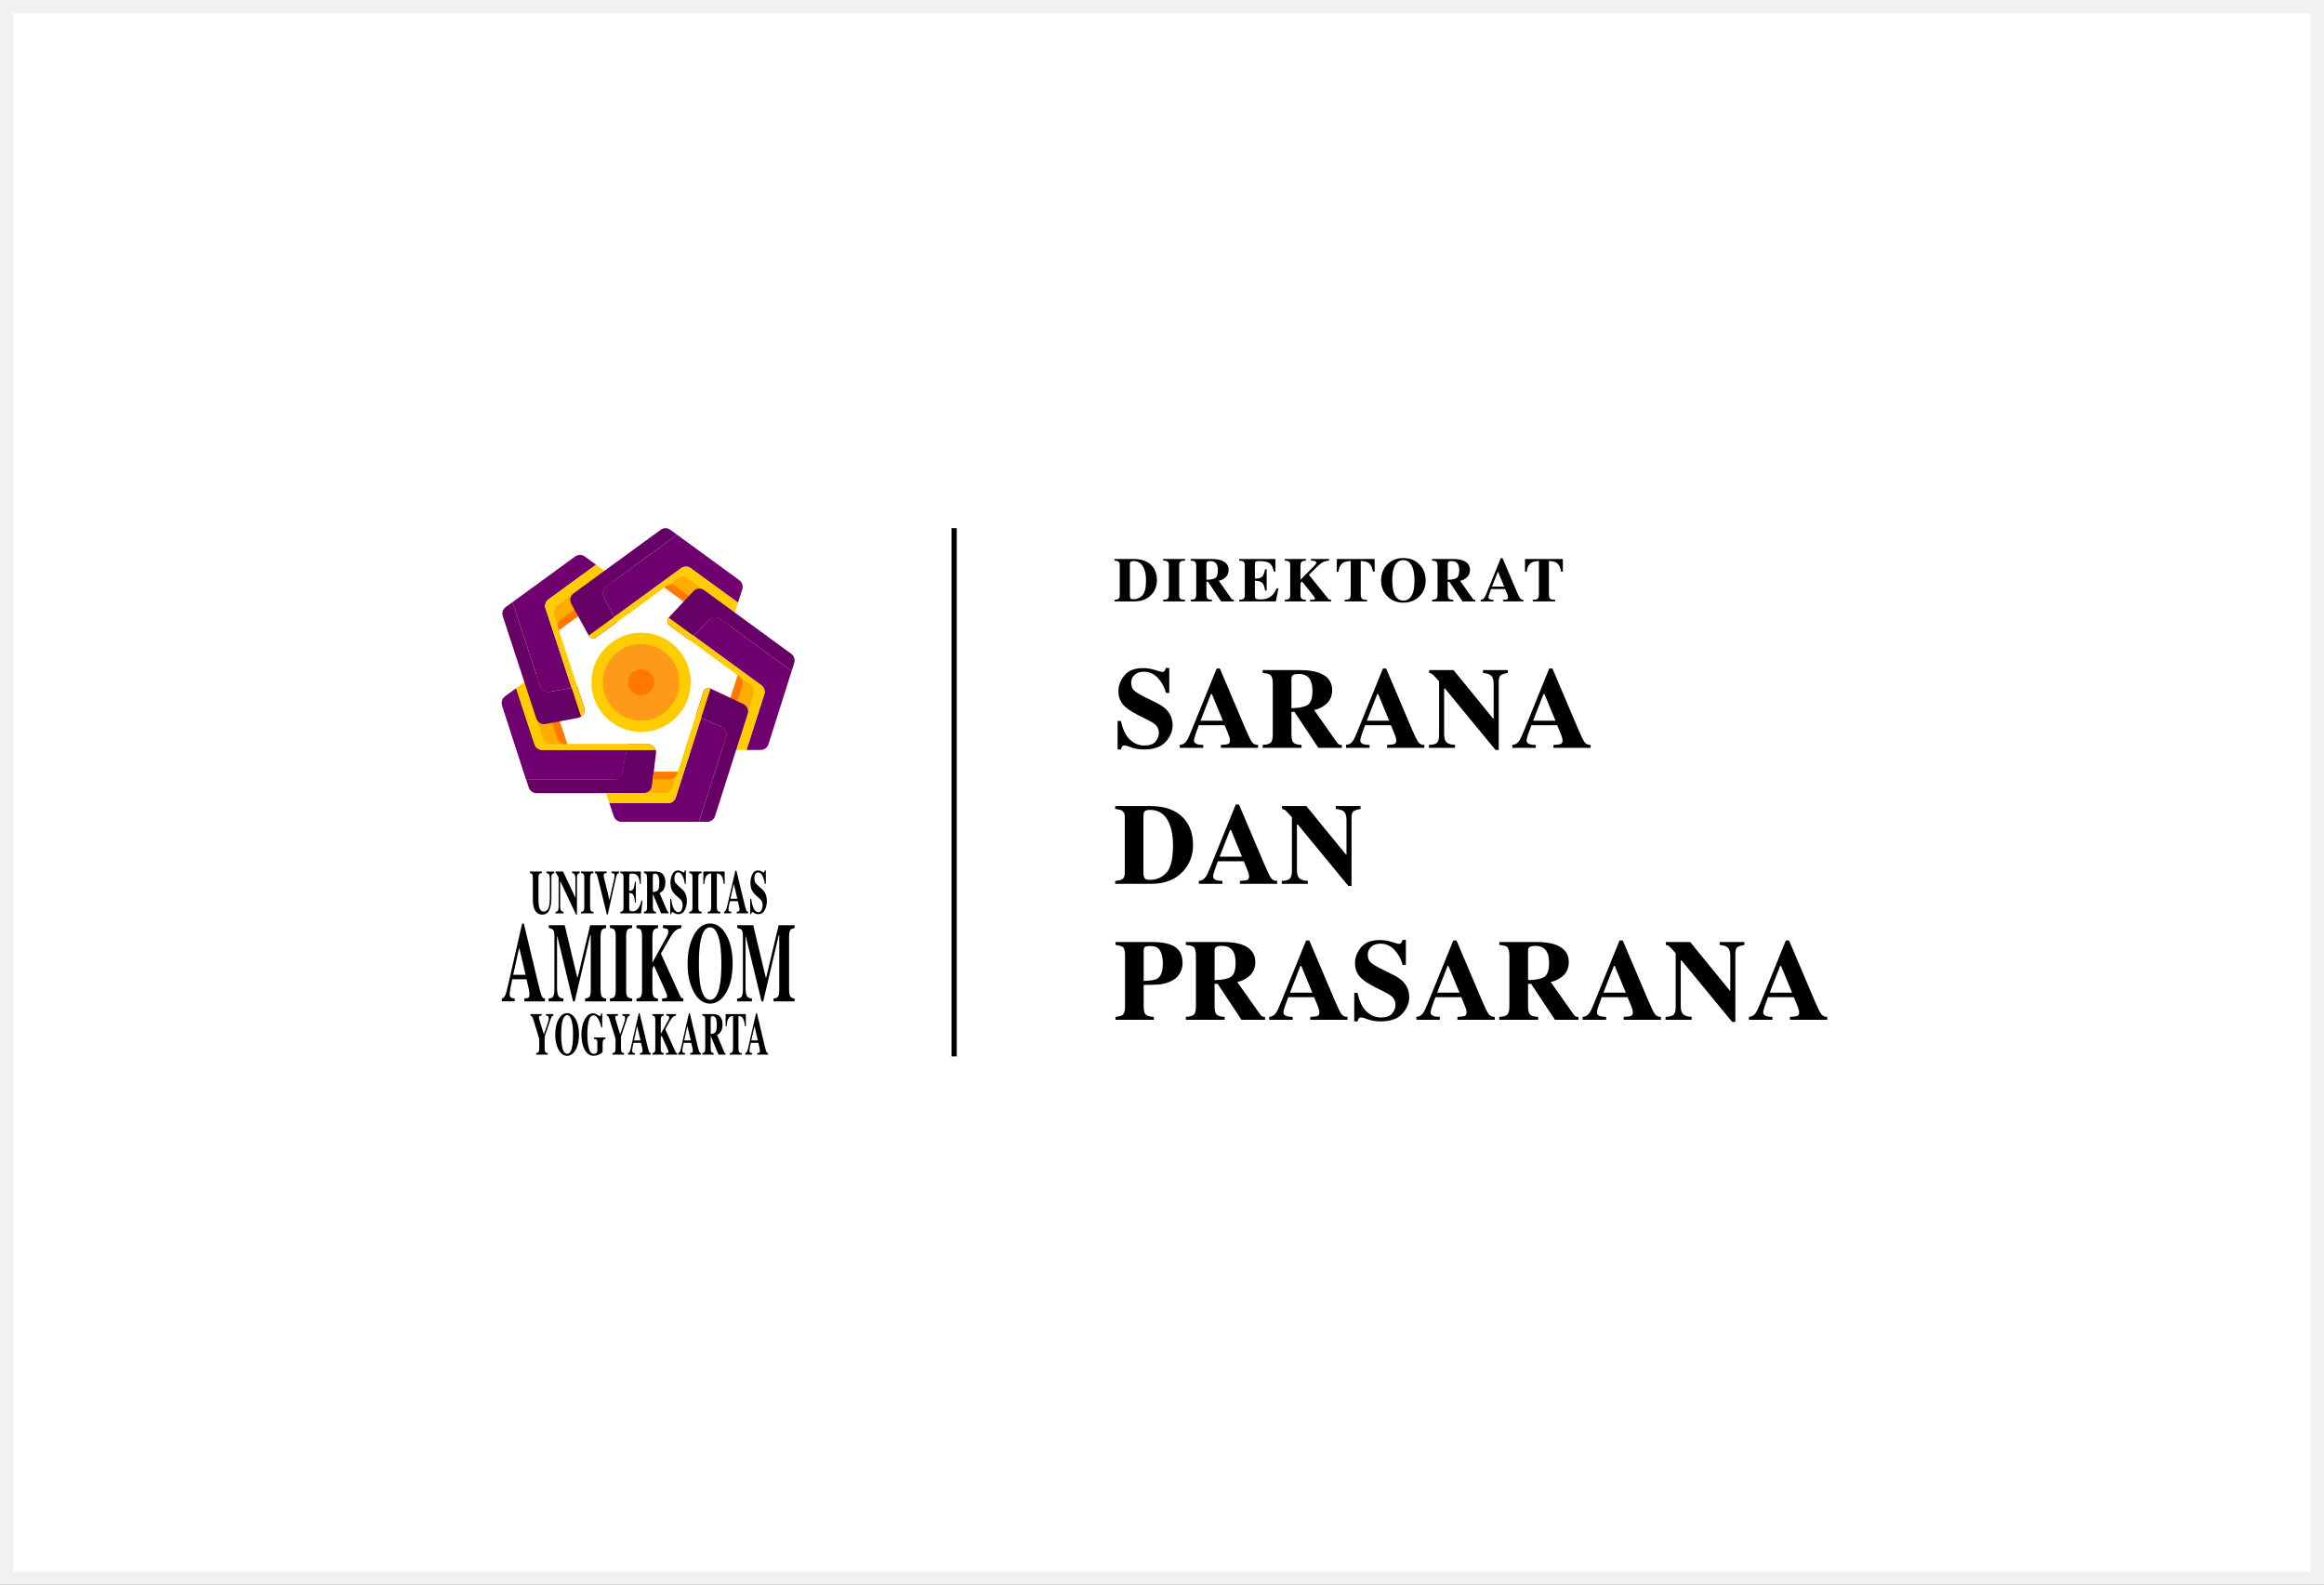 <svg width="176" height="120" viewBox="0 0 176 120" fill="none" xmlns="http://www.w3.org/2000/svg">
<rect x="0" y="0" width="176" height="120" fill="#808080" stroke="none"/>
<rect x="0.5" y="0.5" width="175" height="119" fill="white" stroke="#F1F1F1"/>
<g clip-path="url(#clip0_103_12)">
<path d="M49.682 57.039L49.381 59.524C49.363 59.673 49.291 59.809 49.179 59.909C49.068 60.008 48.923 60.063 48.773 60.063H40.624C40.495 60.063 40.368 60.022 40.264 59.946C40.159 59.869 40.081 59.762 40.042 59.639L39.842 59.022H46.503C46.644 59.022 46.78 58.974 46.889 58.885C46.998 58.797 47.074 58.673 47.102 58.535L47.467 56.793L47.559 56.353H49.075C49.161 56.353 49.247 56.371 49.326 56.407C49.405 56.442 49.475 56.494 49.533 56.559C49.59 56.624 49.633 56.7 49.659 56.783C49.685 56.866 49.693 56.953 49.682 57.039V57.039Z" fill="#660066"/>
<path d="M47.468 56.793L47.103 58.536C47.074 58.673 46.999 58.797 46.889 58.885C46.78 58.974 46.644 59.022 46.504 59.022H39.842L38.03 53.426C37.99 53.304 37.99 53.172 38.03 53.049C38.07 52.926 38.147 52.819 38.252 52.743L39.085 52.136L40.477 56.372C40.517 56.495 40.595 56.601 40.7 56.677C40.804 56.752 40.93 56.793 41.059 56.793L47.468 56.793Z" fill="#700070"/>
<path d="M49.664 56.793H41.06C40.931 56.793 40.805 56.752 40.701 56.677C40.596 56.601 40.518 56.495 40.478 56.372L39.086 52.135L39.72 51.673L41.12 55.932C41.16 56.054 41.238 56.161 41.342 56.237C41.447 56.312 41.572 56.353 41.701 56.353H49.076C49.209 56.353 49.337 56.396 49.443 56.475C49.549 56.554 49.627 56.666 49.664 56.793Z" fill="#FFCC00"/>
<path d="M42.948 56.353H41.699C41.57 56.353 41.445 56.312 41.34 56.237C41.236 56.161 41.158 56.055 41.118 55.932L39.719 51.673L40.404 51.173C40.482 51.116 40.572 51.079 40.667 51.063C40.763 51.048 40.861 51.055 40.953 51.085C41.044 51.114 41.128 51.165 41.197 51.234C41.265 51.302 41.316 51.385 41.346 51.477L42.948 56.353Z" fill="#FFAC00"/>
<path d="M42.949 56.353H42.788C42.66 56.353 42.534 56.312 42.429 56.237C42.325 56.161 42.247 56.054 42.207 55.932L40.611 51.075C40.762 51.036 40.922 51.056 41.059 51.13C41.196 51.205 41.299 51.329 41.348 51.477L42.949 56.353Z" fill="#FF7900"/>
<path d="M39.085 52.137L39.084 52.135" stroke="black" stroke-miterlimit="10"/>
<path d="M47.468 56.793L47.103 58.536C47.074 58.673 46.999 58.797 46.889 58.885C46.78 58.974 46.644 59.022 46.504 59.022H39.842L38.03 53.426C37.99 53.304 37.99 53.172 38.03 53.049C38.07 52.926 38.147 52.819 38.252 52.743L39.085 52.136L40.477 56.372C40.517 56.495 40.595 56.601 40.7 56.677C40.804 56.752 40.93 56.793 41.059 56.793L47.468 56.793Z" fill="#700070"/>
<path d="M49.664 56.793H41.06C40.931 56.793 40.805 56.752 40.701 56.677C40.596 56.601 40.518 56.495 40.478 56.372L39.086 52.135L39.72 51.673L41.12 55.932C41.16 56.054 41.238 56.161 41.342 56.237C41.447 56.312 41.572 56.353 41.701 56.353H49.076C49.209 56.353 49.337 56.396 49.443 56.475C49.549 56.554 49.627 56.666 49.664 56.793Z" fill="#FFCC00"/>
<path d="M42.948 56.353H41.699C41.57 56.353 41.445 56.312 41.34 56.237C41.236 56.161 41.158 56.055 41.118 55.932L39.719 51.673L40.404 51.173C40.482 51.116 40.572 51.079 40.667 51.063C40.763 51.048 40.861 51.055 40.953 51.085C41.044 51.114 41.128 51.165 41.197 51.234C41.265 51.302 41.316 51.385 41.346 51.477L42.948 56.353Z" fill="#FFAC00"/>
<path d="M42.949 56.353H42.788C42.66 56.353 42.534 56.312 42.429 56.237C42.325 56.161 42.247 56.054 42.207 55.932L40.611 51.075C40.762 51.036 40.922 51.056 41.059 51.13C41.196 51.205 41.299 51.329 41.348 51.477L42.949 56.353Z" fill="#FF7900"/>
<path d="M39.085 52.137L39.084 52.135" stroke="black" stroke-miterlimit="10"/>
<path d="M44.005 54.269C43.936 54.316 43.858 54.348 43.776 54.363L41.317 54.83C41.171 54.858 41.019 54.832 40.891 54.756C40.763 54.681 40.667 54.561 40.62 54.42L38.074 46.664C38.033 46.541 38.033 46.408 38.072 46.285C38.112 46.162 38.19 46.055 38.294 45.978L38.811 45.601L40.909 51.985C40.955 52.125 41.05 52.244 41.176 52.32C41.303 52.395 41.452 52.423 41.597 52.397L43.291 52.096L43.731 52.017L44.243 53.57C44.284 53.697 44.284 53.833 44.241 53.959C44.198 54.085 44.115 54.194 44.005 54.269Z" fill="#660066"/>
<path d="M41.315 46.077L43.292 52.096L41.598 52.397C41.453 52.422 41.304 52.395 41.177 52.319C41.051 52.244 40.956 52.125 40.91 51.985L38.812 45.601L43.559 42.141C43.664 42.065 43.79 42.024 43.919 42.024C44.049 42.024 44.175 42.065 44.279 42.141L45.141 42.765L41.536 45.392C41.432 45.468 41.354 45.575 41.314 45.698C41.274 45.822 41.275 45.954 41.315 46.077Z" fill="#700070"/>
<path d="M44.245 53.57C44.286 53.697 44.286 53.834 44.243 53.96C44.2 54.086 44.117 54.194 44.007 54.269L43.293 52.096L41.316 46.077C41.275 45.954 41.275 45.822 41.315 45.699C41.355 45.575 41.432 45.468 41.537 45.392L45.141 42.764L45.776 43.225L42.155 45.864C42.051 45.941 41.973 46.048 41.933 46.171C41.894 46.294 41.894 46.427 41.934 46.55L42.133 47.158L42.322 47.732L43.733 52.018L44.245 53.57Z" fill="#FFCC00"/>
<path d="M46.464 44.711L42.321 47.731L42.272 47.582L41.933 46.55C41.892 46.427 41.892 46.294 41.932 46.171C41.972 46.048 42.049 45.94 42.154 45.864L45.774 43.225L46.46 43.722C46.538 43.779 46.602 43.853 46.645 43.939C46.689 44.025 46.712 44.12 46.713 44.216C46.713 44.312 46.691 44.407 46.647 44.493C46.604 44.579 46.541 44.654 46.464 44.711V44.711Z" fill="#FFAC00"/>
<path d="M46.465 44.711L42.322 47.731L42.273 47.582C42.232 47.459 42.232 47.326 42.272 47.203C42.311 47.08 42.389 46.972 42.494 46.896L46.618 43.889C46.702 44.02 46.732 44.178 46.704 44.33C46.675 44.483 46.59 44.619 46.465 44.711Z" fill="#FF7900"/>
<path d="M56.214 44.621L55.889 45.639L52.31 43.028C52.206 42.951 52.079 42.91 51.95 42.91C51.82 42.91 51.694 42.951 51.589 43.028L51.317 43.226L50.439 43.865L46.508 46.728L45.711 45.193C45.644 45.063 45.625 44.913 45.659 44.771C45.692 44.628 45.776 44.503 45.894 44.416L51.274 40.494L55.992 43.94C56.095 44.016 56.173 44.122 56.213 44.245C56.252 44.367 56.253 44.498 56.214 44.621Z" fill="#700070"/>
<path d="M46.509 46.728L46.714 47.123L45.157 48.258C45.112 48.29 45.06 48.313 45.006 48.324C44.952 48.335 44.896 48.335 44.842 48.323C44.788 48.311 44.737 48.287 44.693 48.254C44.649 48.221 44.612 48.178 44.585 48.13L43.265 45.723C43.193 45.592 43.172 45.44 43.204 45.295C43.236 45.15 43.321 45.021 43.441 44.934L50.038 40.118C50.143 40.041 50.269 40 50.399 40C50.529 40 50.655 40.041 50.76 40.118L51.275 40.494L45.895 44.417C45.777 44.503 45.693 44.629 45.66 44.771C45.626 44.914 45.645 45.064 45.712 45.194L46.509 46.728Z" fill="#660066"/>
<path d="M55.888 45.639L55.655 46.395L52.047 43.76C51.943 43.684 51.816 43.643 51.686 43.643C51.557 43.643 51.43 43.684 51.325 43.76L50.809 44.136L50.322 44.491L46.713 47.123L45.155 48.258C45.111 48.29 45.059 48.313 45.005 48.324C44.951 48.335 44.895 48.335 44.841 48.323C44.787 48.311 44.736 48.287 44.692 48.254C44.647 48.221 44.611 48.178 44.584 48.13L46.508 46.728L51.588 43.027C51.693 42.951 51.819 42.91 51.949 42.91C52.078 42.91 52.205 42.951 52.309 43.027L55.888 45.639Z" fill="#FFCC00"/>
<path d="M55.657 46.396L55.4 47.2C55.371 47.293 55.32 47.377 55.252 47.446C55.183 47.514 55.099 47.566 55.007 47.596C54.915 47.626 54.817 47.634 54.721 47.619C54.625 47.604 54.534 47.566 54.456 47.509L50.324 44.491L50.45 44.399L51.327 43.76C51.432 43.684 51.558 43.642 51.688 43.642C51.818 43.642 51.944 43.684 52.049 43.76L55.657 46.396Z" fill="#FFAC00"/>
<path d="M55.288 47.405C55.188 47.525 55.047 47.602 54.892 47.621C54.738 47.64 54.581 47.6 54.456 47.508L50.324 44.491L50.45 44.399C50.555 44.323 50.681 44.281 50.811 44.281C50.941 44.281 51.067 44.323 51.172 44.399L55.288 47.405Z" fill="#FF7900"/>
<path d="M53.325 44.693C53.204 44.605 53.055 44.564 52.906 44.578C52.757 44.592 52.619 44.66 52.517 44.769L50.641 46.772C50.603 46.813 50.574 46.861 50.556 46.914C50.538 46.967 50.532 47.023 50.537 47.078C50.542 47.133 50.559 47.187 50.587 47.236C50.614 47.284 50.652 47.326 50.697 47.359L52.215 48.469C52.215 48.469 52.216 48.469 52.216 48.469C52.217 48.469 52.218 48.469 52.218 48.469L52.527 48.151L53.725 46.919C53.828 46.813 53.965 46.747 54.112 46.735C54.26 46.722 54.406 46.763 54.526 46.85L59.951 50.813C59.951 50.813 59.951 50.813 59.952 50.813C59.952 50.813 59.953 50.813 59.953 50.813C59.953 50.813 59.954 50.813 59.954 50.812C59.954 50.812 59.954 50.812 59.954 50.812L60.15 50.195C60.188 50.073 60.188 49.942 60.148 49.82C60.108 49.698 60.031 49.592 59.927 49.516L53.325 44.693Z" fill="#660066"/>
<path d="M59.953 50.814L58.196 56.365C58.156 56.489 58.079 56.597 57.974 56.674C57.869 56.751 57.742 56.792 57.612 56.792H56.534L57.88 52.579C57.919 52.456 57.919 52.325 57.879 52.203C57.839 52.08 57.762 51.974 57.658 51.898L52.527 48.149L53.725 46.917C53.828 46.811 53.966 46.746 54.113 46.734C54.26 46.722 54.406 46.763 54.525 46.85L59.953 50.814Z" fill="#700070"/>
<path d="M57.88 52.579L56.534 56.792H55.751L57.103 52.557C57.143 52.434 57.142 52.303 57.102 52.181C57.062 52.058 56.985 51.952 56.881 51.876L56.358 51.493L55.87 51.136L50.697 47.358C50.652 47.325 50.614 47.283 50.587 47.235C50.559 47.187 50.542 47.133 50.537 47.078C50.532 47.022 50.538 46.966 50.556 46.913C50.574 46.861 50.603 46.812 50.641 46.772L57.658 51.898C57.761 51.974 57.839 52.08 57.879 52.203C57.919 52.325 57.919 52.456 57.88 52.579Z" fill="#FFCC00"/>
<path d="M57.104 52.557L55.751 56.793H54.902C54.806 56.793 54.711 56.77 54.625 56.727C54.539 56.684 54.464 56.621 54.407 56.543C54.35 56.465 54.313 56.375 54.297 56.281C54.282 56.185 54.289 56.088 54.318 55.996L55.87 51.136L56.002 51.232L56.007 51.236L56.882 51.874C56.986 51.95 57.063 52.057 57.103 52.18C57.143 52.302 57.143 52.434 57.104 52.557Z" fill="#FFAC00"/>
<path d="M56.224 51.915L54.679 56.751C54.534 56.695 54.416 56.586 54.349 56.445C54.282 56.305 54.271 56.145 54.318 55.996L55.87 51.136L56.002 51.232L56.007 51.236C56.109 51.312 56.185 51.418 56.224 51.54C56.264 51.662 56.263 51.793 56.224 51.915Z" fill="#FF7900"/>
<path d="M54.981 55.806L52.927 62.237H47.063C46.935 62.237 46.81 62.197 46.706 62.122C46.602 62.047 46.524 61.941 46.483 61.82L46.141 60.802L50.589 60.821C50.719 60.822 50.846 60.781 50.952 60.704C51.057 60.627 51.135 60.519 51.175 60.395L53.104 54.355L54.652 55.063C54.788 55.126 54.897 55.236 54.958 55.372C55.018 55.509 55.026 55.664 54.981 55.806Z" fill="#700070"/>
<path d="M53.813 52.141C53.763 52.117 53.709 52.104 53.653 52.103C53.598 52.102 53.543 52.113 53.492 52.135C53.442 52.157 53.396 52.19 53.359 52.231C53.322 52.272 53.294 52.32 53.277 52.373L52.703 54.171L53.106 54.356L54.654 55.064C54.79 55.126 54.899 55.236 54.959 55.373C55.02 55.51 55.028 55.664 54.983 55.807L52.928 62.237H53.565C53.695 62.237 53.822 62.196 53.926 62.119C54.031 62.042 54.109 61.934 54.148 61.811L56.624 54.061C56.669 53.92 56.661 53.768 56.602 53.632C56.543 53.496 56.437 53.386 56.303 53.322L53.813 52.141Z" fill="#660066"/>
<path d="M53.812 52.141L51.175 60.395C51.135 60.52 51.057 60.628 50.952 60.704C50.846 60.781 50.719 60.822 50.589 60.821L46.141 60.802L45.889 60.052L49.318 60.056H50.374C50.504 60.056 50.631 60.015 50.736 59.938C50.841 59.861 50.918 59.754 50.958 59.63L51.335 58.45L53.276 52.373C53.293 52.32 53.321 52.272 53.358 52.231C53.395 52.19 53.44 52.157 53.491 52.135C53.542 52.113 53.597 52.102 53.652 52.103C53.707 52.104 53.762 52.117 53.812 52.141H53.812Z" fill="#FFCC00"/>
<path d="M49.513 58.449L49.383 59.524C49.367 59.657 49.307 59.781 49.214 59.877C49.121 59.972 48.999 60.035 48.867 60.056H50.375C50.505 60.056 50.632 60.014 50.736 59.938C50.841 59.861 50.919 59.753 50.959 59.63L51.336 58.45L49.513 58.449Z" fill="#FFAC00"/>
<path d="M51.335 58.45L51.289 58.591C51.25 58.715 51.172 58.823 51.067 58.899C50.962 58.976 50.836 59.017 50.706 59.017H49.443L49.512 58.449L51.335 58.45Z" fill="#FF7900"/>
<path d="M48.55 55.432C50.627 55.432 52.31 53.749 52.31 51.673C52.31 49.597 50.627 47.914 48.55 47.914C46.474 47.914 44.791 49.597 44.791 51.673C44.791 53.749 46.474 55.432 48.55 55.432Z" fill="#FFCC00"/>
<path d="M48.551 54.568C50.15 54.568 51.446 53.272 51.446 51.673C51.446 50.074 50.15 48.778 48.551 48.778C46.952 48.778 45.656 50.074 45.656 51.673C45.656 53.272 46.952 54.568 48.551 54.568Z" fill="#FF9919"/>
<path d="M48.551 52.662C49.097 52.662 49.54 52.219 49.54 51.673C49.54 51.127 49.097 50.684 48.551 50.684C48.005 50.684 47.562 51.127 47.562 51.673C47.562 52.219 48.005 52.662 48.551 52.662Z" fill="#FF7900"/>
<path d="M41.038 65.998V66.118C40.934 66.124 40.865 66.152 40.83 66.203C40.796 66.253 40.778 66.368 40.778 66.547V68.118C40.778 68.357 40.794 68.541 40.826 68.671C40.885 68.913 40.997 69.034 41.163 69.034C41.369 69.034 41.508 68.9 41.58 68.632C41.62 68.485 41.64 68.28 41.64 68.016V66.581C41.64 66.412 41.623 66.297 41.587 66.234C41.552 66.17 41.483 66.132 41.38 66.119V66H41.969V66.118C41.883 66.147 41.827 66.183 41.799 66.225C41.772 66.267 41.758 66.363 41.758 66.514V68.014C41.758 68.413 41.703 68.72 41.593 68.937C41.483 69.154 41.311 69.263 41.075 69.263C40.767 69.263 40.557 69.101 40.444 68.779C40.383 68.607 40.353 68.386 40.353 68.116V66.546C40.353 66.37 40.339 66.259 40.313 66.213C40.286 66.168 40.226 66.137 40.133 66.118V65.999L41.038 65.998Z" fill="black"/>
<path d="M42.068 69.049C42.168 69.044 42.232 69.011 42.261 68.949C42.29 68.887 42.304 68.796 42.304 68.675V66.454C42.222 66.294 42.171 66.2 42.152 66.171C42.134 66.144 42.106 66.124 42.074 66.117V65.998H42.642L43.563 67.958H43.576V66.58C43.576 66.421 43.559 66.308 43.526 66.24C43.493 66.172 43.427 66.132 43.328 66.118V65.999H43.904V66.118C43.821 66.142 43.765 66.175 43.736 66.216C43.708 66.257 43.694 66.349 43.694 66.492V69.255H43.619L42.44 66.749H42.421V68.587C42.421 68.731 42.432 68.833 42.455 68.893C42.491 68.989 42.564 69.041 42.675 69.049V69.168H42.068V69.049Z" fill="black"/>
<path d="M44.004 69.049C44.08 69.046 44.135 69.029 44.167 69.001C44.222 68.952 44.249 68.858 44.249 68.719V66.447C44.249 66.309 44.223 66.217 44.172 66.17C44.141 66.141 44.085 66.124 44.005 66.117V65.998H44.942V66.118C44.858 66.124 44.801 66.141 44.77 66.168C44.718 66.215 44.691 66.309 44.691 66.448V68.72C44.691 68.851 44.712 68.939 44.754 68.983C44.796 69.027 44.859 69.049 44.943 69.049V69.168H44.005L44.004 69.049Z" fill="black"/>
<path d="M45.946 65.998V66.113C45.85 66.122 45.788 66.137 45.759 66.156C45.731 66.175 45.717 66.222 45.717 66.299C45.717 66.322 45.718 66.344 45.72 66.367C45.722 66.39 45.727 66.412 45.733 66.434L46.157 68.169H46.153L46.505 66.581C46.512 66.546 46.519 66.51 46.525 66.474C46.535 66.426 46.54 66.377 46.541 66.329C46.541 66.24 46.526 66.184 46.496 66.162C46.466 66.141 46.404 66.124 46.312 66.113V65.998H46.883V66.113C46.852 66.118 46.823 66.129 46.798 66.146C46.772 66.164 46.751 66.186 46.736 66.213C46.703 66.267 46.671 66.362 46.64 66.498L46.029 69.255H45.959L45.269 66.445C45.242 66.332 45.213 66.251 45.184 66.201C45.169 66.177 45.15 66.156 45.126 66.141C45.102 66.126 45.075 66.116 45.047 66.113V65.998H45.946Z" fill="black"/>
<path d="M46.982 69.168V69.049C47.059 69.044 47.114 69.026 47.146 68.994C47.196 68.945 47.221 68.853 47.221 68.719V66.447C47.221 66.311 47.195 66.219 47.144 66.172C47.114 66.143 47.061 66.125 46.983 66.117V65.998H48.527V66.944H48.462C48.428 66.642 48.37 66.435 48.288 66.324C48.207 66.212 48.058 66.157 47.842 66.156C47.76 66.156 47.708 66.171 47.686 66.201C47.664 66.231 47.652 66.29 47.652 66.379V67.464C47.805 67.467 47.909 67.419 47.962 67.319C48.016 67.219 48.058 67.036 48.087 66.77H48.155V68.355H48.087C48.068 68.088 48.029 67.9 47.97 67.79C47.911 67.681 47.805 67.626 47.652 67.626V68.762C47.652 68.862 47.667 68.929 47.696 68.965C47.725 69.001 47.785 69.019 47.876 69.019C48.047 69.019 48.187 68.961 48.295 68.845C48.403 68.729 48.499 68.511 48.583 68.192H48.657L48.549 69.168L46.982 69.168Z" fill="black"/>
<path d="M48.77 69.049C48.86 69.041 48.922 69.011 48.955 68.959C48.989 68.907 49.005 68.794 49.005 68.62V66.546C49.005 66.365 48.985 66.247 48.946 66.193C48.92 66.156 48.861 66.131 48.77 66.117V65.998H49.633C49.811 65.998 49.956 66.031 50.067 66.097C50.282 66.23 50.389 66.469 50.389 66.814C50.389 67.069 50.333 67.27 50.221 67.416C50.135 67.526 50.044 67.596 49.948 67.626L50.517 68.961C50.526 68.989 50.542 69.014 50.564 69.034C50.583 69.046 50.604 69.053 50.626 69.055V69.167H50.066L49.441 67.702H49.44V68.621C49.44 68.785 49.456 68.897 49.487 68.954C49.519 69.011 49.582 69.043 49.676 69.049V69.168H48.77V69.049ZM49.816 67.422C49.891 67.341 49.929 67.152 49.929 66.855C49.929 66.674 49.914 66.53 49.886 66.425C49.836 66.246 49.745 66.157 49.614 66.157C49.542 66.157 49.495 66.173 49.473 66.204C49.451 66.235 49.439 66.287 49.439 66.359V67.552C49.615 67.547 49.74 67.503 49.816 67.422V67.422Z" fill="black"/>
<path d="M50.756 68.073H50.832C50.875 68.424 50.944 68.678 51.039 68.837C51.134 68.997 51.243 69.076 51.366 69.076C51.485 69.076 51.57 69.022 51.62 68.912C51.671 68.804 51.697 68.687 51.697 68.568C51.697 68.427 51.671 68.313 51.618 68.223C51.583 68.165 51.513 68.09 51.408 67.997L51.237 67.845C51.068 67.696 50.948 67.547 50.878 67.401C50.809 67.254 50.774 67.073 50.774 66.858C50.772 66.636 50.819 66.417 50.912 66.216C51.004 66.017 51.146 65.918 51.336 65.918C51.435 65.919 51.532 65.946 51.617 65.996C51.708 66.048 51.76 66.074 51.773 66.074C51.786 66.074 51.8 66.07 51.811 66.062C51.822 66.054 51.829 66.042 51.833 66.029C51.846 65.991 51.855 65.951 51.86 65.911H51.94V66.933H51.865C51.83 66.696 51.769 66.492 51.68 66.32C51.592 66.149 51.485 66.063 51.359 66.064C51.27 66.064 51.199 66.107 51.148 66.193C51.097 66.28 51.072 66.385 51.072 66.508C51.072 66.656 51.096 66.767 51.144 66.841C51.193 66.914 51.299 67.024 51.463 67.171L51.661 67.345C51.746 67.418 51.817 67.506 51.872 67.604C51.969 67.781 52.019 67.996 52.019 68.249C52.02 68.482 51.966 68.711 51.861 68.919C51.756 69.129 51.587 69.233 51.356 69.233C51.301 69.233 51.246 69.224 51.194 69.207C51.137 69.188 51.082 69.161 51.032 69.126L50.981 69.091C50.97 69.086 50.958 69.081 50.946 69.077C50.937 69.073 50.928 69.071 50.918 69.071C50.905 69.07 50.892 69.074 50.882 69.082C50.871 69.09 50.864 69.101 50.861 69.113C50.848 69.152 50.839 69.192 50.834 69.233H50.757L50.756 68.073Z" fill="black"/>
<path d="M52.197 69.049C52.274 69.046 52.328 69.029 52.361 69.001C52.415 68.952 52.442 68.858 52.442 68.719V66.447C52.442 66.309 52.416 66.217 52.365 66.17C52.334 66.141 52.278 66.123 52.198 66.117V65.998H53.135V66.118C53.052 66.124 52.995 66.141 52.963 66.168C52.911 66.215 52.885 66.309 52.885 66.448V68.72C52.885 68.851 52.906 68.939 52.947 68.983C52.989 69.027 53.052 69.049 53.136 69.049V69.168H52.198L52.197 69.049Z" fill="black"/>
<path d="M53.266 65.998H54.879L54.882 66.944H54.805C54.78 66.606 54.707 66.377 54.588 66.257C54.521 66.192 54.42 66.156 54.287 66.15V68.62C54.287 68.793 54.304 68.908 54.339 68.964C54.373 69.021 54.445 69.049 54.554 69.049V69.168H53.598V69.049C53.703 69.049 53.772 69.02 53.807 68.963C53.841 68.906 53.858 68.792 53.858 68.621V66.15C53.727 66.156 53.627 66.192 53.557 66.257C53.429 66.38 53.357 66.609 53.34 66.944H53.264L53.266 65.998Z" fill="black"/>
<path d="M54.834 69.049C54.898 69.041 54.95 68.99 54.99 68.896C55.015 68.836 55.051 68.705 55.098 68.502L55.694 65.935H55.768L56.366 68.399C56.433 68.675 56.483 68.853 56.517 68.933C56.55 69.014 56.597 69.052 56.658 69.048V69.167H55.791V69.048C55.878 69.042 55.935 69.029 55.963 69.01C55.99 68.991 56.004 68.94 56.004 68.859C56.002 68.803 55.995 68.747 55.983 68.692C55.974 68.647 55.962 68.594 55.948 68.531L55.879 68.247H55.278C55.238 68.434 55.213 68.555 55.201 68.611C55.182 68.698 55.17 68.786 55.166 68.874C55.166 68.942 55.191 68.99 55.242 69.021C55.285 69.04 55.332 69.05 55.38 69.048V69.167H54.834V69.049ZM55.84 68.062L55.582 66.976H55.56L55.318 68.062H55.84Z" fill="black"/>
<path d="M56.815 68.073H56.892C56.934 68.424 57.003 68.678 57.098 68.837C57.193 68.997 57.302 69.076 57.425 69.076C57.544 69.076 57.629 69.022 57.68 68.912C57.73 68.804 57.755 68.687 57.755 68.568C57.755 68.427 57.729 68.313 57.676 68.223C57.642 68.165 57.571 68.09 57.465 67.997L57.294 67.845C57.125 67.696 57.005 67.547 56.936 67.401C56.866 67.254 56.831 67.073 56.831 66.858C56.83 66.636 56.877 66.417 56.97 66.216C57.062 66.017 57.203 65.918 57.394 65.918C57.493 65.919 57.59 65.946 57.675 65.996C57.766 66.048 57.817 66.074 57.83 66.074C57.843 66.074 57.857 66.07 57.868 66.062C57.879 66.054 57.887 66.043 57.89 66.029C57.904 65.991 57.913 65.951 57.917 65.911H57.997V66.933H57.923C57.888 66.696 57.826 66.492 57.738 66.32C57.65 66.149 57.542 66.063 57.416 66.064C57.327 66.064 57.257 66.107 57.206 66.193C57.155 66.28 57.129 66.385 57.129 66.508C57.129 66.656 57.153 66.767 57.202 66.841C57.25 66.914 57.356 67.024 57.521 67.171L57.718 67.345C57.803 67.418 57.874 67.506 57.929 67.604C58.027 67.781 58.076 67.996 58.076 68.249C58.077 68.482 58.023 68.711 57.918 68.919C57.813 69.129 57.645 69.233 57.413 69.233C57.358 69.233 57.304 69.224 57.252 69.207C57.194 69.188 57.14 69.161 57.09 69.126L57.038 69.091C57.027 69.086 57.016 69.081 57.004 69.077C56.995 69.073 56.985 69.071 56.975 69.071C56.962 69.07 56.95 69.074 56.939 69.082C56.929 69.09 56.921 69.101 56.918 69.113C56.905 69.152 56.896 69.192 56.891 69.233H56.815L56.815 68.073Z" fill="black"/>
<path d="M38 75.616C38.116 75.602 38.209 75.509 38.279 75.337C38.324 75.228 38.389 74.99 38.474 74.62L39.541 69.948H39.674L40.746 74.433C40.866 74.935 40.956 75.26 41.016 75.406C41.075 75.551 41.159 75.622 41.269 75.616V75.833H39.714V75.616C39.87 75.605 39.973 75.581 40.022 75.545C40.072 75.509 40.096 75.417 40.096 75.27C40.092 75.168 40.079 75.066 40.058 74.966C40.042 74.885 40.021 74.788 39.994 74.674L39.872 74.158H38.795C38.725 74.497 38.679 74.718 38.659 74.82C38.617 75.04 38.596 75.199 38.596 75.299C38.596 75.421 38.642 75.51 38.734 75.565C38.788 75.596 38.871 75.613 38.98 75.615V75.832H38V75.616ZM39.803 73.82L39.341 71.845H39.301L38.867 73.82H39.803Z" fill="black"/>
<path d="M41.547 75.616C41.73 75.613 41.849 75.556 41.903 75.444C41.958 75.332 41.985 75.163 41.985 74.938V70.883C41.985 70.651 41.954 70.498 41.892 70.425C41.829 70.352 41.718 70.305 41.559 70.282V70.066H42.768L43.713 74.016H43.753L44.693 70.066H45.903V70.282C45.741 70.305 45.63 70.358 45.57 70.442C45.511 70.526 45.481 70.733 45.481 71.061V74.837C45.481 75.151 45.511 75.356 45.57 75.454C45.629 75.551 45.74 75.605 45.903 75.616V75.833H44.309V75.616C44.451 75.608 44.558 75.565 44.63 75.489C44.702 75.413 44.738 75.245 44.738 74.987V70.816H44.703L43.526 75.833H43.397L42.208 70.915H42.187V74.774C42.187 75.059 42.217 75.267 42.276 75.398C42.336 75.529 42.467 75.602 42.67 75.616V75.833H41.547V75.616Z" fill="black"/>
<path d="M46.191 75.616C46.327 75.611 46.425 75.581 46.484 75.528C46.581 75.439 46.63 75.268 46.63 75.016V70.882C46.63 70.631 46.584 70.463 46.491 70.378C46.435 70.325 46.335 70.293 46.191 70.282V70.065H47.87V70.282C47.72 70.293 47.617 70.323 47.561 70.373C47.467 70.459 47.42 70.628 47.42 70.882V75.015C47.42 75.254 47.458 75.414 47.532 75.493C47.608 75.573 47.72 75.614 47.87 75.614V75.831H46.191V75.616Z" fill="black"/>
<path d="M48.205 75.616C48.335 75.608 48.428 75.577 48.483 75.525C48.576 75.435 48.622 75.266 48.622 75.016V70.882C48.622 70.637 48.58 70.471 48.495 70.385C48.443 70.333 48.346 70.298 48.205 70.281V70.065H49.83V70.281C49.664 70.307 49.552 70.362 49.495 70.447C49.437 70.532 49.408 70.737 49.408 71.061V72.892L50.441 71.031C50.493 70.943 50.539 70.853 50.581 70.759C50.603 70.696 50.614 70.629 50.612 70.561C50.612 70.453 50.584 70.384 50.529 70.354C50.473 70.323 50.366 70.3 50.208 70.283V70.066H51.598V70.283C51.349 70.319 51.143 70.444 50.98 70.658C50.817 70.872 50.507 71.393 50.052 72.22L51.518 75.442C51.549 75.512 51.58 75.555 51.61 75.573C51.655 75.596 51.703 75.611 51.752 75.617V75.834H50.142V75.617C50.287 75.614 50.386 75.603 50.439 75.584C50.492 75.564 50.519 75.516 50.519 75.438C50.517 75.39 50.508 75.343 50.493 75.298C50.468 75.219 50.437 75.142 50.402 75.067L49.529 73.129L49.408 73.346V75.016C49.408 75.263 49.454 75.431 49.547 75.52C49.6 75.573 49.693 75.605 49.825 75.616V75.832H48.205V75.616Z" fill="black"/>
<path d="M54.989 70.77C55.318 71.339 55.483 72.073 55.483 72.97C55.483 73.868 55.318 74.601 54.989 75.171C54.667 75.726 54.264 76.004 53.781 76.004C53.268 76.004 52.85 75.7 52.527 75.091C52.225 74.519 52.074 73.827 52.074 73.016C52.074 72.121 52.232 71.387 52.548 70.811C52.867 70.228 53.278 69.936 53.781 69.936C54.266 69.936 54.668 70.214 54.989 70.77ZM54.522 74.579C54.594 74.167 54.63 73.631 54.63 72.97C54.63 72.061 54.553 71.377 54.4 70.915C54.247 70.454 54.04 70.224 53.779 70.224C53.416 70.224 53.167 70.608 53.033 71.378C52.962 71.786 52.927 72.317 52.927 72.97C52.927 73.633 52.963 74.169 53.035 74.579C53.168 75.337 53.416 75.716 53.779 75.716C54.14 75.716 54.388 75.337 54.522 74.579Z" fill="black"/>
<path d="M55.822 75.616C56.005 75.613 56.124 75.556 56.179 75.444C56.233 75.332 56.261 75.163 56.261 74.938V70.883C56.261 70.651 56.23 70.498 56.167 70.425C56.104 70.352 55.993 70.305 55.834 70.282V70.066H57.044L57.989 74.016H58.029L58.968 70.066H60.179V70.282C60.016 70.305 59.905 70.358 59.846 70.442C59.786 70.526 59.757 70.733 59.757 71.062V74.837C59.757 75.151 59.786 75.357 59.846 75.454C59.905 75.551 60.016 75.605 60.179 75.617V75.833H58.584V75.617C58.727 75.608 58.834 75.566 58.906 75.489C58.977 75.413 59.013 75.246 59.013 74.987V70.816H58.978L57.801 75.833H57.672L56.483 70.916H56.462V74.775C56.462 75.06 56.492 75.267 56.551 75.399C56.611 75.53 56.742 75.603 56.945 75.617V75.833H55.822V75.616Z" fill="black"/>
<path d="M41.02 76.796V76.911C40.932 76.92 40.876 76.932 40.851 76.947C40.827 76.961 40.814 76.993 40.814 77.04C40.814 77.063 40.817 77.085 40.821 77.107C40.825 77.132 40.836 77.176 40.853 77.24L41.188 78.33H41.191L41.462 77.533C41.48 77.484 41.498 77.424 41.517 77.353C41.546 77.245 41.56 77.165 41.56 77.114C41.56 77.034 41.542 76.98 41.507 76.954C41.483 76.936 41.43 76.922 41.348 76.912V76.797H41.906V76.912C41.871 76.922 41.839 76.938 41.809 76.958C41.774 76.995 41.747 77.039 41.732 77.087L41.248 78.499V79.335C41.248 79.508 41.265 79.62 41.297 79.669C41.33 79.719 41.392 79.746 41.482 79.75V79.865H40.602V79.75C40.696 79.746 40.759 79.717 40.79 79.664C40.821 79.61 40.836 79.501 40.836 79.335V78.668L40.373 77.16C40.343 77.061 40.305 76.992 40.26 76.952C40.236 76.929 40.204 76.915 40.17 76.912V76.797L41.02 76.796Z" fill="black"/>
<path d="M43.588 77.172C43.762 77.474 43.849 77.865 43.849 78.342C43.849 78.82 43.762 79.21 43.588 79.512C43.418 79.808 43.205 79.956 42.95 79.956C42.68 79.956 42.459 79.794 42.288 79.47C42.128 79.166 42.049 78.797 42.049 78.366C42.049 77.89 42.132 77.499 42.299 77.193C42.467 76.882 42.684 76.727 42.95 76.727C43.206 76.728 43.419 76.876 43.588 77.172ZM43.342 79.198C43.38 78.98 43.399 78.694 43.399 78.342C43.399 77.859 43.359 77.495 43.278 77.249C43.197 77.004 43.088 76.881 42.95 76.881C42.759 76.881 42.627 77.086 42.556 77.495C42.519 77.712 42.5 77.994 42.5 78.342C42.5 78.696 42.519 78.981 42.557 79.198C42.628 79.602 42.759 79.803 42.95 79.803C43.142 79.803 43.273 79.602 43.342 79.198H43.342Z" fill="black"/>
<path d="M44.277 77.216C44.445 76.898 44.66 76.739 44.922 76.74C45.027 76.74 45.131 76.775 45.235 76.845C45.339 76.915 45.404 76.95 45.43 76.95C45.457 76.95 45.479 76.933 45.495 76.899C45.516 76.85 45.53 76.797 45.536 76.744H45.607V77.806H45.542C45.481 77.576 45.419 77.394 45.355 77.26C45.236 77.015 45.102 76.892 44.952 76.892C44.788 76.892 44.669 77.02 44.594 77.274C44.519 77.528 44.481 77.886 44.481 78.347C44.481 78.725 44.516 79.063 44.586 79.359C44.655 79.656 44.79 79.804 44.99 79.804C45.098 79.804 45.171 79.763 45.208 79.682C45.229 79.636 45.24 79.567 45.24 79.473V78.995C45.24 78.858 45.217 78.767 45.17 78.725C45.139 78.698 45.077 78.683 44.984 78.68V78.566H45.853V78.68C45.766 78.686 45.708 78.719 45.679 78.774C45.651 78.83 45.636 78.938 45.636 79.095V79.674C45.58 79.736 45.49 79.798 45.364 79.86C45.233 79.923 45.089 79.955 44.943 79.953C44.662 79.953 44.437 79.794 44.268 79.476C44.111 79.179 44.033 78.806 44.033 78.359C44.033 77.906 44.114 77.525 44.277 77.216Z" fill="black"/>
<path d="M46.798 76.796V76.911C46.71 76.92 46.654 76.932 46.63 76.947C46.605 76.961 46.591 76.993 46.591 77.04C46.592 77.063 46.594 77.085 46.598 77.107C46.603 77.132 46.613 77.176 46.63 77.24L46.965 78.33H46.968L47.242 77.533C47.26 77.484 47.278 77.424 47.297 77.353C47.325 77.245 47.34 77.165 47.34 77.114C47.34 77.034 47.322 76.981 47.287 76.954C47.263 76.936 47.21 76.922 47.128 76.912V76.797H47.686V76.912C47.651 76.922 47.618 76.938 47.589 76.958C47.554 76.995 47.527 77.039 47.513 77.087L47.028 78.499V79.335C47.028 79.508 47.045 79.62 47.078 79.669C47.111 79.719 47.172 79.746 47.262 79.75V79.865H46.381V79.75C46.475 79.746 46.538 79.717 46.569 79.664C46.6 79.61 46.615 79.501 46.615 79.335V78.668L46.152 77.16C46.122 77.061 46.084 76.992 46.039 76.952C46.015 76.929 45.983 76.915 45.949 76.912V76.797L46.798 76.796Z" fill="black"/>
<path d="M47.557 79.75C47.618 79.743 47.667 79.693 47.704 79.602C47.728 79.544 47.762 79.417 47.807 79.22L48.371 76.735H48.441L49.007 79.121C49.071 79.388 49.118 79.561 49.15 79.638C49.181 79.715 49.226 79.753 49.284 79.75V79.865H48.462V79.75C48.544 79.744 48.599 79.731 48.625 79.712C48.651 79.692 48.663 79.644 48.663 79.566C48.661 79.511 48.655 79.457 48.644 79.404C48.636 79.361 48.624 79.309 48.61 79.249L48.546 78.974H47.976C47.939 79.154 47.915 79.271 47.905 79.326C47.886 79.41 47.875 79.495 47.871 79.581C47.871 79.646 47.896 79.693 47.944 79.723C47.985 79.742 48.029 79.751 48.074 79.75V79.864H47.557V79.75ZM48.509 78.793L48.265 77.742H48.243L48.014 78.793H48.509Z" fill="black"/>
<path d="M49.406 79.75C49.475 79.746 49.524 79.73 49.553 79.701C49.602 79.654 49.627 79.564 49.627 79.431V77.231C49.627 77.1 49.604 77.012 49.559 76.966C49.532 76.939 49.481 76.92 49.406 76.911V76.796H50.265V76.911C50.177 76.924 50.118 76.954 50.088 77C50.057 77.046 50.042 77.154 50.042 77.326V78.299L50.587 77.309C50.615 77.263 50.639 77.214 50.661 77.165C50.673 77.131 50.679 77.095 50.678 77.059C50.678 77.002 50.663 76.965 50.634 76.949C50.604 76.933 50.548 76.92 50.464 76.911V76.796H51.198V76.911C51.067 76.93 50.958 76.996 50.872 77.11C50.786 77.224 50.622 77.502 50.382 77.943L51.156 79.658C51.172 79.695 51.189 79.718 51.205 79.728C51.228 79.74 51.254 79.748 51.28 79.751V79.866H50.429V79.751C50.506 79.749 50.558 79.743 50.586 79.733C50.614 79.723 50.629 79.697 50.629 79.655C50.627 79.63 50.623 79.605 50.615 79.581C50.601 79.539 50.585 79.498 50.566 79.458L50.106 78.427L50.041 78.542V79.431C50.041 79.562 50.066 79.652 50.115 79.699C50.143 79.727 50.192 79.744 50.262 79.75V79.865H49.406V79.75Z" fill="black"/>
<path d="M51.359 79.75C51.42 79.743 51.47 79.693 51.507 79.602C51.531 79.544 51.565 79.417 51.609 79.22L52.173 76.735H52.244L52.809 79.121C52.872 79.388 52.92 79.561 52.951 79.638C52.982 79.716 53.027 79.753 53.085 79.75V79.865H52.265V79.75C52.347 79.744 52.401 79.731 52.427 79.712C52.454 79.692 52.466 79.644 52.466 79.566C52.464 79.511 52.457 79.457 52.447 79.404C52.438 79.361 52.427 79.309 52.413 79.249L52.349 78.974H51.779C51.742 79.154 51.718 79.272 51.707 79.326C51.689 79.41 51.678 79.496 51.674 79.582C51.674 79.647 51.698 79.694 51.747 79.724C51.788 79.743 51.832 79.752 51.877 79.75V79.865H51.36L51.359 79.75ZM52.312 78.793L52.068 77.742H52.046L51.816 78.793H52.312Z" fill="black"/>
<path d="M53.188 79.75C53.273 79.743 53.332 79.714 53.363 79.664C53.395 79.613 53.41 79.504 53.41 79.335V77.326C53.41 77.151 53.392 77.037 53.355 76.984C53.33 76.949 53.274 76.925 53.188 76.912V76.797H54.004C54.173 76.797 54.31 76.829 54.415 76.892C54.618 77.021 54.719 77.253 54.719 77.587C54.719 77.834 54.666 78.028 54.56 78.17C54.478 78.276 54.392 78.344 54.302 78.374L54.84 79.665C54.849 79.692 54.864 79.716 54.885 79.735C54.902 79.747 54.922 79.754 54.943 79.756V79.865H54.414L53.823 78.446H53.821V79.335C53.821 79.494 53.836 79.602 53.866 79.657C53.896 79.713 53.955 79.744 54.044 79.749V79.864H53.188V79.75ZM54.178 78.174C54.249 78.096 54.285 77.913 54.285 77.626C54.285 77.45 54.271 77.311 54.244 77.209C54.197 77.036 54.111 76.95 53.986 76.95C53.918 76.95 53.874 76.965 53.852 76.995C53.831 77.025 53.821 77.075 53.821 77.144V78.3C53.987 78.296 54.106 78.254 54.178 78.174Z" fill="black"/>
<path d="M54.956 76.796H56.483L56.485 77.712H56.412C56.388 77.385 56.319 77.163 56.206 77.047C56.143 76.984 56.048 76.949 55.922 76.943V79.335C55.922 79.502 55.938 79.613 55.971 79.668C56.003 79.722 56.071 79.75 56.174 79.75V79.865H55.27V79.75C55.369 79.75 55.435 79.722 55.468 79.666C55.5 79.611 55.517 79.5 55.516 79.335V76.943C55.393 76.949 55.298 76.984 55.232 77.047C55.11 77.166 55.042 77.388 55.026 77.712H54.953L54.956 76.796Z" fill="black"/>
<path d="M56.441 79.75C56.502 79.743 56.551 79.693 56.589 79.602C56.613 79.544 56.647 79.417 56.691 79.22L57.255 76.735H57.326L57.891 79.121C57.955 79.388 58.003 79.561 58.034 79.638C58.065 79.716 58.11 79.753 58.168 79.75V79.865H57.346V79.75C57.428 79.744 57.483 79.731 57.509 79.712C57.535 79.692 57.547 79.644 57.547 79.566C57.545 79.511 57.539 79.457 57.528 79.404C57.52 79.361 57.509 79.309 57.494 79.249L57.43 78.974H56.861C56.824 79.154 56.8 79.271 56.789 79.326C56.771 79.41 56.76 79.495 56.756 79.581C56.756 79.646 56.78 79.693 56.829 79.723C56.87 79.742 56.914 79.751 56.959 79.75V79.864H56.442L56.441 79.75ZM57.393 78.793L57.15 77.742H57.128L56.898 78.793H57.393Z" fill="black"/>
</g>
<path d="M84.402 45.424C84.522 45.416 84.607 45.399 84.66 45.373C84.753 45.325 84.799 45.237 84.799 45.111V42.767C84.799 42.645 84.755 42.56 84.667 42.512C84.616 42.484 84.528 42.464 84.402 42.454V42.333H85.855C86.441 42.333 86.888 42.489 87.196 42.802C87.476 43.086 87.616 43.468 87.616 43.948C87.616 44.378 87.475 44.742 87.194 45.041C86.877 45.377 86.447 45.545 85.904 45.545H84.402V45.424ZM85.567 45.106C85.572 45.203 85.59 45.274 85.621 45.317C85.653 45.361 85.721 45.382 85.825 45.382C86.106 45.382 86.338 45.283 86.519 45.085C86.7 44.886 86.79 44.503 86.79 43.939C86.79 43.603 86.742 43.315 86.644 43.073C86.486 42.685 86.22 42.491 85.846 42.491C85.722 42.491 85.641 42.517 85.604 42.57C85.58 42.604 85.567 42.669 85.567 42.767V45.106Z" fill="black"/>
<path d="M88.086 45.424C88.221 45.421 88.317 45.405 88.376 45.375C88.472 45.326 88.52 45.23 88.52 45.09V42.79C88.52 42.649 88.474 42.555 88.383 42.507C88.327 42.478 88.228 42.46 88.086 42.454V42.333H89.748V42.454C89.599 42.46 89.497 42.477 89.441 42.505C89.348 42.553 89.302 42.648 89.302 42.79V45.09C89.302 45.223 89.339 45.312 89.413 45.357C89.488 45.401 89.599 45.424 89.748 45.424V45.545H88.086V45.424Z" fill="black"/>
<path d="M90.175 45.424C90.336 45.416 90.446 45.386 90.505 45.333C90.564 45.281 90.593 45.166 90.593 44.99V42.89C90.593 42.706 90.558 42.586 90.489 42.53C90.442 42.493 90.338 42.468 90.175 42.454V42.333H91.705C92.022 42.333 92.279 42.366 92.475 42.433C92.856 42.567 93.046 42.809 93.046 43.159C93.046 43.417 92.951 43.621 92.76 43.769C92.615 43.881 92.461 43.952 92.299 43.983L93.255 45.336C93.281 45.373 93.309 45.398 93.338 45.41C93.368 45.421 93.404 45.428 93.447 45.431V45.545H92.475L91.489 44.059H91.364V44.99C91.364 45.157 91.391 45.27 91.447 45.329C91.503 45.386 91.614 45.418 91.781 45.424V45.545H90.175V45.424ZM91.364 43.906C91.674 43.902 91.897 43.858 92.029 43.776C92.164 43.693 92.231 43.501 92.231 43.201C92.231 43.017 92.206 42.871 92.155 42.764C92.067 42.584 91.906 42.493 91.672 42.493C91.545 42.493 91.462 42.509 91.421 42.542C91.383 42.573 91.364 42.624 91.364 42.697V43.906Z" fill="black"/>
<path d="M93.847 45.545V45.424C93.984 45.419 94.08 45.401 94.138 45.368C94.226 45.319 94.27 45.226 94.27 45.09V42.79C94.27 42.651 94.224 42.557 94.133 42.509C94.08 42.48 93.985 42.461 93.847 42.454V42.333H96.586V43.291H96.47C96.409 42.985 96.306 42.775 96.161 42.662C96.017 42.55 95.754 42.493 95.372 42.493C95.227 42.493 95.134 42.508 95.094 42.539C95.055 42.569 95.035 42.628 95.035 42.718V43.818C95.306 43.821 95.49 43.772 95.585 43.672C95.681 43.57 95.755 43.384 95.806 43.115H95.927V44.721H95.806C95.772 44.45 95.702 44.26 95.597 44.15C95.493 44.038 95.306 43.983 95.035 43.983V45.134C95.035 45.234 95.061 45.303 95.112 45.34C95.165 45.376 95.272 45.394 95.432 45.394C95.736 45.394 95.983 45.335 96.175 45.217C96.367 45.1 96.537 44.879 96.686 44.556H96.818L96.625 45.545H93.847Z" fill="black"/>
<path d="M97.299 45.424C97.427 45.419 97.519 45.402 97.573 45.373C97.664 45.323 97.71 45.229 97.71 45.09V42.79C97.71 42.652 97.668 42.56 97.584 42.512C97.533 42.482 97.438 42.463 97.299 42.454V42.333H98.905V42.454C98.741 42.468 98.63 42.498 98.573 42.546C98.516 42.594 98.487 42.709 98.487 42.89V43.906L99.51 42.871C99.582 42.8 99.627 42.75 99.647 42.721C99.669 42.69 99.68 42.652 99.68 42.609C99.68 42.549 99.652 42.51 99.596 42.493C99.542 42.476 99.436 42.463 99.278 42.454V42.333H100.655V42.454C100.409 42.474 100.204 42.543 100.042 42.662C99.881 42.782 99.576 43.072 99.125 43.533L100.576 45.326C100.607 45.365 100.637 45.39 100.666 45.401C100.697 45.41 100.744 45.418 100.808 45.424V45.545H99.213V45.424C99.357 45.422 99.456 45.416 99.508 45.405C99.561 45.395 99.587 45.367 99.587 45.324C99.587 45.304 99.579 45.279 99.561 45.248C99.544 45.215 99.514 45.172 99.471 45.118L98.608 44.038L98.487 44.159V45.09C98.487 45.227 98.533 45.321 98.624 45.37C98.677 45.4 98.768 45.418 98.898 45.424V45.545H97.299V45.424Z" fill="black"/>
<path d="M101.24 42.333H104.101L104.106 43.291H103.969C103.924 42.949 103.796 42.718 103.584 42.597C103.465 42.531 103.287 42.495 103.05 42.488V44.99C103.05 45.165 103.08 45.281 103.141 45.338C103.203 45.395 103.33 45.424 103.524 45.424V45.545H101.83V45.424C102.015 45.424 102.138 45.395 102.199 45.338C102.26 45.279 102.291 45.163 102.291 44.99V42.488C102.059 42.495 101.881 42.531 101.758 42.597C101.53 42.721 101.402 42.953 101.372 43.291H101.236L101.24 42.333Z" fill="black"/>
<path d="M106.281 45.48C106.637 45.48 106.882 45.268 107.015 44.846C107.086 44.617 107.121 44.319 107.121 43.95C107.121 43.444 107.046 43.063 106.894 42.806C106.744 42.55 106.54 42.421 106.281 42.421C105.922 42.421 105.676 42.635 105.543 43.064C105.474 43.291 105.439 43.587 105.439 43.95C105.439 44.32 105.475 44.619 105.546 44.846C105.677 45.268 105.922 45.48 106.281 45.48ZM106.281 42.261C106.761 42.261 107.159 42.416 107.476 42.725C107.803 43.042 107.966 43.451 107.966 43.95C107.966 44.45 107.803 44.858 107.476 45.176C107.158 45.485 106.759 45.64 106.281 45.64C105.774 45.64 105.36 45.47 105.04 45.132C104.741 44.813 104.592 44.428 104.592 43.976C104.592 43.478 104.748 43.069 105.061 42.748C105.376 42.423 105.783 42.261 106.281 42.261Z" fill="black"/>
<path d="M108.452 45.424C108.613 45.416 108.723 45.386 108.782 45.333C108.84 45.281 108.87 45.166 108.87 44.99V42.89C108.87 42.706 108.835 42.586 108.765 42.53C108.719 42.493 108.614 42.468 108.452 42.454V42.333H109.981C110.298 42.333 110.555 42.366 110.752 42.433C111.132 42.567 111.323 42.809 111.323 43.159C111.323 43.417 111.227 43.621 111.037 43.769C110.892 43.881 110.738 43.952 110.575 43.983L111.531 45.336C111.558 45.373 111.586 45.398 111.615 45.41C111.644 45.421 111.681 45.428 111.724 45.431V45.545H110.752L109.765 44.059H109.64V44.99C109.64 45.157 109.668 45.27 109.724 45.329C109.779 45.386 109.891 45.418 110.058 45.424V45.545H108.452V45.424ZM109.64 43.906C109.951 43.902 110.173 43.858 110.306 43.776C110.441 43.693 110.508 43.501 110.508 43.201C110.508 43.017 110.482 42.871 110.431 42.764C110.343 42.584 110.182 42.493 109.949 42.493C109.822 42.493 109.738 42.509 109.698 42.542C109.659 42.573 109.64 42.624 109.64 42.697V43.906Z" fill="black"/>
<path d="M113.916 44.424L113.461 43.324H113.421L112.992 44.424H113.916ZM112.133 45.424C112.248 45.416 112.34 45.364 112.409 45.268C112.454 45.208 112.519 45.075 112.602 44.869L113.658 42.268H113.79L114.851 44.765C114.97 45.045 115.059 45.226 115.118 45.308C115.176 45.388 115.26 45.427 115.368 45.424V45.545H113.83V45.424C113.984 45.418 114.086 45.405 114.134 45.384C114.183 45.364 114.208 45.313 114.208 45.231C114.208 45.194 114.196 45.138 114.171 45.062C114.155 45.017 114.134 44.963 114.108 44.899L113.987 44.612H112.92C112.85 44.8 112.806 44.923 112.785 44.981C112.744 45.103 112.723 45.192 112.723 45.248C112.723 45.316 112.768 45.365 112.86 45.396C112.914 45.413 112.995 45.422 113.103 45.424V45.545H112.133V45.424Z" fill="black"/>
<path d="M115.492 42.333H118.353L118.358 43.291H118.221C118.176 42.949 118.048 42.718 117.836 42.597C117.717 42.531 117.539 42.495 117.302 42.488V44.99C117.302 45.165 117.332 45.281 117.393 45.338C117.454 45.395 117.582 45.424 117.775 45.424V45.545H116.081V45.424C116.267 45.424 116.39 45.395 116.45 45.338C116.512 45.279 116.543 45.163 116.543 44.99V42.488C116.311 42.495 116.133 42.531 116.01 42.597C115.782 42.721 115.654 42.953 115.624 43.291H115.487L115.492 42.333Z" fill="black"/>
<path d="M84.639 54.6H84.89C85.032 55.25 85.261 55.722 85.575 56.017C85.893 56.312 86.256 56.459 86.665 56.459C87.062 56.459 87.344 56.359 87.511 56.157C87.678 55.953 87.762 55.739 87.762 55.515C87.762 55.254 87.674 55.041 87.498 54.877C87.382 54.769 87.148 54.629 86.796 54.455L86.231 54.175C85.669 53.897 85.273 53.622 85.044 53.349C84.814 53.077 84.699 52.741 84.699 52.341C84.699 51.916 84.851 51.519 85.154 51.15C85.46 50.781 85.928 50.597 86.558 50.597C86.879 50.597 87.188 50.645 87.486 50.741C87.786 50.838 87.958 50.886 88 50.886C88.097 50.886 88.163 50.859 88.2 50.805C88.237 50.748 88.267 50.675 88.29 50.584H88.549V52.481H88.307C88.19 52.042 87.985 51.663 87.69 51.346C87.398 51.028 87.042 50.869 86.622 50.869C86.327 50.869 86.093 50.95 85.92 51.111C85.75 51.27 85.665 51.465 85.665 51.694C85.665 51.969 85.746 52.175 85.907 52.311C86.066 52.45 86.419 52.654 86.966 52.924L87.622 53.247C87.914 53.392 88.146 53.552 88.319 53.728C88.643 54.057 88.804 54.457 88.804 54.928C88.804 55.367 88.63 55.783 88.281 56.174C87.935 56.563 87.379 56.757 86.613 56.757C86.438 56.757 86.259 56.74 86.077 56.706C85.899 56.675 85.721 56.625 85.546 56.557L85.375 56.493C85.336 56.482 85.297 56.473 85.261 56.468C85.224 56.459 85.192 56.455 85.167 56.455C85.076 56.455 85.014 56.482 84.98 56.536C84.946 56.587 84.916 56.661 84.89 56.757H84.639V54.6Z" fill="black"/>
<path d="M92.612 54.579L91.778 52.562H91.706L90.919 54.579H92.612ZM89.345 56.412C89.555 56.398 89.723 56.303 89.851 56.127C89.933 56.017 90.051 55.773 90.204 55.396L92.14 50.627H92.382L94.326 55.204C94.545 55.718 94.708 56.049 94.816 56.2C94.924 56.347 95.077 56.418 95.275 56.412V56.634H92.455V56.412C92.738 56.401 92.924 56.377 93.012 56.34C93.103 56.303 93.148 56.21 93.148 56.059C93.148 55.991 93.125 55.888 93.08 55.749C93.052 55.666 93.013 55.567 92.965 55.451L92.744 54.923H90.787C90.659 55.269 90.577 55.495 90.54 55.6C90.464 55.824 90.425 55.987 90.425 56.089C90.425 56.214 90.509 56.305 90.676 56.361C90.776 56.393 90.924 56.41 91.123 56.412V56.634H89.345V56.412Z" fill="black"/>
<path d="M95.624 56.412C95.919 56.398 96.121 56.343 96.228 56.246C96.336 56.15 96.39 55.94 96.39 55.617V51.767C96.39 51.429 96.326 51.209 96.198 51.107C96.113 51.039 95.922 50.992 95.624 50.967V50.746H98.428C99.009 50.746 99.48 50.807 99.84 50.929C100.538 51.175 100.887 51.619 100.887 52.26C100.887 52.734 100.712 53.107 100.363 53.379C100.097 53.583 99.815 53.714 99.517 53.77L101.27 56.251C101.318 56.319 101.369 56.364 101.423 56.387C101.477 56.407 101.543 56.419 101.623 56.425V56.634H99.84L98.032 53.911H97.802V55.617C97.802 55.923 97.853 56.13 97.956 56.238C98.058 56.343 98.262 56.401 98.568 56.412V56.634H95.624V56.412ZM97.802 53.63C98.372 53.622 98.779 53.542 99.023 53.392C99.27 53.239 99.394 52.887 99.394 52.337C99.394 51.999 99.347 51.733 99.253 51.537C99.091 51.205 98.796 51.039 98.368 51.039C98.136 51.039 97.982 51.069 97.909 51.129C97.838 51.185 97.802 51.28 97.802 51.414V53.63Z" fill="black"/>
<path d="M105.205 54.579L104.371 52.562H104.299L103.512 54.579H105.205ZM101.938 56.412C102.147 56.398 102.316 56.303 102.444 56.127C102.526 56.017 102.644 55.773 102.797 55.396L104.733 50.627H104.975L106.919 55.204C107.138 55.718 107.301 56.049 107.409 56.2C107.516 56.347 107.67 56.418 107.868 56.412V56.634H105.047V56.412C105.331 56.401 105.517 56.377 105.605 56.34C105.696 56.303 105.741 56.21 105.741 56.059C105.741 55.991 105.718 55.888 105.673 55.749C105.644 55.666 105.606 55.567 105.558 55.451L105.337 54.923H103.38C103.252 55.269 103.17 55.495 103.133 55.6C103.056 55.824 103.018 55.987 103.018 56.089C103.018 56.214 103.102 56.305 103.269 56.361C103.368 56.393 103.517 56.41 103.716 56.412V56.634H101.938V56.412Z" fill="black"/>
<path d="M108.217 56.412C108.54 56.404 108.749 56.343 108.842 56.23C108.936 56.113 108.983 55.943 108.983 55.719V51.592C108.716 51.294 108.552 51.12 108.489 51.069C108.427 51.015 108.342 50.981 108.234 50.967V50.746H110.08L113.075 54.417H113.118V51.826C113.118 51.531 113.064 51.321 112.956 51.197C112.848 51.069 112.633 50.992 112.31 50.967V50.746H114.186V50.967C113.913 51.012 113.731 51.073 113.637 51.15C113.546 51.226 113.501 51.398 113.501 51.665V56.795H113.258L109.425 52.137H109.366V55.557C109.366 55.824 109.402 56.013 109.476 56.123C109.593 56.302 109.831 56.398 110.191 56.412V56.634H108.217V56.412Z" fill="black"/>
<path d="M117.798 54.579L116.964 52.562H116.892L116.104 54.579H117.798ZM114.53 56.412C114.74 56.398 114.909 56.303 115.037 56.127C115.119 56.017 115.237 55.773 115.39 55.396L117.325 50.627H117.568L119.512 55.204C119.731 55.718 119.894 56.049 120.001 56.2C120.109 56.347 120.262 56.418 120.461 56.412V56.634H117.64V56.412C117.924 56.401 118.11 56.377 118.198 56.34C118.288 56.303 118.334 56.21 118.334 56.059C118.334 55.991 118.311 55.888 118.266 55.749C118.237 55.666 118.199 55.567 118.151 55.451L117.93 54.923H115.973C115.845 55.269 115.763 55.495 115.726 55.6C115.649 55.824 115.611 55.987 115.611 56.089C115.611 56.214 115.695 56.305 115.862 56.361C115.961 56.393 116.11 56.41 116.309 56.412V56.634H114.53V56.412Z" fill="black"/>
<path d="M84.457 66.71C84.675 66.695 84.832 66.664 84.929 66.616C85.099 66.528 85.184 66.368 85.184 66.135V61.838C85.184 61.614 85.103 61.458 84.942 61.37C84.848 61.319 84.686 61.284 84.457 61.264V61.043H87.12C88.195 61.043 89.014 61.329 89.579 61.902C90.092 62.424 90.349 63.124 90.349 64.004C90.349 64.792 90.091 65.46 89.575 66.007C88.993 66.623 88.205 66.931 87.209 66.931H84.457V66.71ZM86.592 66.127C86.601 66.305 86.633 66.434 86.69 66.514C86.75 66.593 86.874 66.633 87.064 66.633C87.581 66.633 88.005 66.451 88.336 66.088C88.668 65.722 88.834 65.022 88.834 63.987C88.834 63.371 88.745 62.842 88.566 62.4C88.277 61.688 87.789 61.332 87.103 61.332C86.876 61.332 86.728 61.38 86.66 61.477C86.615 61.539 86.592 61.66 86.592 61.838V66.127Z" fill="black"/>
<path d="M94.058 64.876L93.225 62.859H93.152L92.365 64.876H94.058ZM90.791 66.71C91.001 66.695 91.17 66.6 91.297 66.424C91.38 66.314 91.497 66.07 91.651 65.693L93.586 60.924H93.829L95.773 65.501C95.991 66.015 96.154 66.346 96.262 66.497C96.37 66.644 96.523 66.715 96.722 66.71V66.931H93.901V66.71C94.185 66.698 94.371 66.674 94.458 66.637C94.549 66.6 94.595 66.507 94.595 66.356C94.595 66.288 94.572 66.185 94.526 66.046C94.498 65.963 94.46 65.864 94.412 65.748L94.19 65.221H92.233C92.106 65.567 92.023 65.792 91.987 65.897C91.91 66.121 91.872 66.284 91.872 66.386C91.872 66.511 91.956 66.602 92.123 66.658C92.222 66.69 92.371 66.707 92.57 66.71V66.931H90.791V66.71Z" fill="black"/>
<path d="M97.071 66.71C97.394 66.701 97.602 66.64 97.696 66.526C97.79 66.41 97.836 66.24 97.836 66.016V61.889C97.57 61.592 97.405 61.417 97.343 61.366C97.281 61.312 97.195 61.278 97.088 61.264V61.043H98.934L101.929 64.714H101.972V62.123C101.972 61.828 101.918 61.618 101.81 61.494C101.702 61.366 101.487 61.289 101.163 61.264V61.043H103.039V61.264C102.767 61.309 102.584 61.37 102.491 61.447C102.4 61.523 102.354 61.695 102.354 61.962V67.092H102.112L98.279 62.434H98.219V65.854C98.219 66.121 98.256 66.31 98.33 66.42C98.446 66.599 98.684 66.695 99.045 66.71V66.931H97.071V66.71Z" fill="black"/>
<path d="M86.613 74.284C87.132 74.275 87.478 74.216 87.651 74.105C87.927 73.929 88.064 73.551 88.064 72.969C88.064 72.572 87.998 72.252 87.864 72.008C87.731 71.764 87.476 71.642 87.098 71.642C86.925 71.642 86.801 71.663 86.724 71.706C86.65 71.745 86.613 71.825 86.613 71.944V74.284ZM84.478 77.007C84.764 76.987 84.956 76.927 85.052 76.828C85.151 76.726 85.201 76.52 85.201 76.211V72.361C85.201 72.032 85.151 71.825 85.052 71.74C84.953 71.652 84.761 71.592 84.478 71.561V71.34H87.281C88.025 71.34 88.589 71.46 88.975 71.701C89.363 71.942 89.557 72.356 89.557 72.944C89.557 73.23 89.481 73.499 89.328 73.752C89.177 74.001 88.928 74.203 88.579 74.356C88.315 74.464 88.051 74.529 87.788 74.552C87.524 74.574 87.132 74.586 86.613 74.586V76.211C86.613 76.531 86.667 76.741 86.775 76.841C86.883 76.94 87.084 76.995 87.379 77.007V77.228H84.478V77.007Z" fill="black"/>
<path d="M89.804 77.007C90.099 76.992 90.3 76.937 90.408 76.841C90.516 76.744 90.57 76.534 90.57 76.211V72.361C90.57 72.023 90.506 71.803 90.379 71.701C90.293 71.633 90.102 71.587 89.804 71.561V71.34H92.608C93.189 71.34 93.66 71.401 94.02 71.523C94.718 71.769 95.067 72.213 95.067 72.854C95.067 73.328 94.892 73.701 94.543 73.973C94.277 74.177 93.995 74.308 93.697 74.365L95.45 76.845C95.498 76.913 95.549 76.958 95.603 76.981C95.657 77.001 95.723 77.014 95.803 77.019V77.228H94.02L92.212 74.505H91.982V76.211C91.982 76.517 92.034 76.724 92.136 76.832C92.238 76.937 92.442 76.995 92.748 77.007V77.228H89.804V77.007ZM91.982 74.224C92.552 74.216 92.96 74.136 93.203 73.986C93.45 73.833 93.573 73.481 93.573 72.931C93.573 72.593 93.527 72.327 93.433 72.131C93.272 71.799 92.977 71.633 92.548 71.633C92.316 71.633 92.162 71.663 92.089 71.723C92.018 71.779 91.982 71.874 91.982 72.008V74.224Z" fill="black"/>
<path d="M99.385 75.173L98.551 73.156H98.479L97.692 75.173H99.385ZM96.118 77.007C96.328 76.992 96.496 76.897 96.624 76.722C96.706 76.611 96.824 76.367 96.977 75.99L98.913 71.221H99.155L101.099 75.798C101.318 76.312 101.481 76.644 101.589 76.794C101.696 76.941 101.85 77.012 102.048 77.007V77.228H99.228V77.007C99.511 76.995 99.697 76.971 99.785 76.934C99.876 76.897 99.921 76.804 99.921 76.653C99.921 76.585 99.898 76.482 99.853 76.343C99.825 76.261 99.786 76.161 99.738 76.045L99.517 75.517H97.56C97.432 75.864 97.35 76.089 97.313 76.194C97.237 76.418 97.198 76.581 97.198 76.683C97.198 76.808 97.282 76.899 97.449 76.955C97.549 76.987 97.697 77.004 97.896 77.007V77.228H96.118V77.007Z" fill="black"/>
<path d="M102.559 75.194H102.81C102.951 75.844 103.18 76.316 103.495 76.611C103.812 76.906 104.175 77.053 104.584 77.053C104.981 77.053 105.263 76.953 105.43 76.751C105.598 76.547 105.681 76.333 105.681 76.109C105.681 75.848 105.593 75.635 105.418 75.471C105.301 75.363 105.067 75.222 104.716 75.049L104.15 74.769C103.588 74.491 103.193 74.216 102.963 73.943C102.733 73.671 102.618 73.335 102.618 72.935C102.618 72.51 102.77 72.113 103.073 71.744C103.38 71.375 103.848 71.191 104.477 71.191C104.798 71.191 105.107 71.239 105.405 71.335C105.705 71.432 105.877 71.48 105.92 71.48C106.016 71.48 106.083 71.453 106.12 71.399C106.156 71.343 106.186 71.269 106.209 71.178H106.468V73.076H106.226C106.11 72.636 105.904 72.257 105.609 71.94C105.317 71.622 104.961 71.463 104.541 71.463C104.246 71.463 104.012 71.544 103.839 71.706C103.669 71.864 103.584 72.059 103.584 72.288C103.584 72.564 103.665 72.769 103.826 72.905C103.985 73.044 104.338 73.249 104.886 73.518L105.541 73.841C105.833 73.986 106.066 74.146 106.239 74.322C106.562 74.651 106.724 75.051 106.724 75.522C106.724 75.961 106.549 76.377 106.2 76.768C105.854 77.157 105.298 77.351 104.533 77.351C104.357 77.351 104.178 77.334 103.997 77.3C103.818 77.269 103.641 77.219 103.465 77.151L103.295 77.087C103.255 77.076 103.217 77.067 103.18 77.062C103.143 77.053 103.112 77.049 103.086 77.049C102.995 77.049 102.933 77.076 102.899 77.13C102.865 77.181 102.835 77.255 102.81 77.351H102.559V75.194Z" fill="black"/>
<path d="M110.531 75.173L109.697 73.156H109.625L108.838 75.173H110.531ZM107.264 77.007C107.474 76.992 107.643 76.897 107.77 76.722C107.852 76.611 107.97 76.367 108.123 75.99L110.059 71.221H110.302L112.246 75.798C112.464 76.312 112.627 76.644 112.735 76.794C112.843 76.941 112.996 77.012 113.195 77.007V77.228H110.374V77.007C110.658 76.995 110.843 76.971 110.931 76.934C111.022 76.897 111.067 76.804 111.067 76.653C111.067 76.585 111.045 76.482 110.999 76.343C110.971 76.261 110.933 76.161 110.884 76.045L110.663 75.517H108.706C108.579 75.864 108.496 76.089 108.459 76.194C108.383 76.418 108.345 76.581 108.345 76.683C108.345 76.808 108.428 76.899 108.596 76.955C108.695 76.987 108.844 77.004 109.042 77.007V77.228H107.264V77.007Z" fill="black"/>
<path d="M113.543 77.007C113.838 76.992 114.04 76.937 114.147 76.841C114.255 76.744 114.309 76.534 114.309 76.211V72.361C114.309 72.023 114.245 71.803 114.118 71.701C114.033 71.633 113.841 71.587 113.543 71.561V71.34H116.347C116.928 71.34 117.399 71.401 117.759 71.523C118.457 71.769 118.806 72.213 118.806 72.854C118.806 73.328 118.632 73.701 118.283 73.973C118.016 74.177 117.734 74.308 117.436 74.365L119.189 76.845C119.237 76.913 119.288 76.958 119.342 76.981C119.396 77.001 119.463 77.014 119.542 77.019V77.228H117.759L115.951 74.505H115.722V76.211C115.722 76.517 115.773 76.724 115.875 76.832C115.977 76.937 116.181 76.995 116.487 77.007V77.228H113.543V77.007ZM115.722 74.224C116.292 74.216 116.699 74.136 116.943 73.986C117.189 73.833 117.313 73.481 117.313 72.931C117.313 72.593 117.266 72.327 117.172 72.131C117.011 71.799 116.716 71.633 116.287 71.633C116.055 71.633 115.902 71.663 115.828 71.723C115.757 71.779 115.722 71.874 115.722 72.008V74.224Z" fill="black"/>
<path d="M123.124 75.173L122.29 73.156H122.218L121.431 75.173H123.124ZM119.857 77.007C120.067 76.992 120.235 76.897 120.363 76.722C120.445 76.611 120.563 76.367 120.716 75.99L122.652 71.221H122.894L124.839 75.798C125.057 76.312 125.22 76.644 125.328 76.794C125.436 76.941 125.589 77.012 125.787 77.007V77.228H122.967V77.007C123.25 76.995 123.436 76.971 123.524 76.934C123.615 76.897 123.66 76.804 123.66 76.653C123.66 76.585 123.637 76.482 123.592 76.343C123.564 76.261 123.525 76.161 123.477 76.045L123.256 75.517H121.299C121.171 75.864 121.089 76.089 121.052 76.194C120.976 76.418 120.937 76.581 120.937 76.683C120.937 76.808 121.021 76.899 121.188 76.955C121.288 76.987 121.437 77.004 121.635 77.007V77.228H119.857V77.007Z" fill="black"/>
<path d="M126.136 77.007C126.46 76.998 126.668 76.937 126.762 76.824C126.855 76.707 126.902 76.537 126.902 76.313V72.186C126.635 71.888 126.471 71.714 126.408 71.663C126.346 71.609 126.261 71.575 126.153 71.561V71.34H128L130.995 75.011H131.037V72.42C131.037 72.125 130.983 71.915 130.876 71.791C130.768 71.663 130.552 71.587 130.229 71.561V71.34H132.105V71.561C131.833 71.606 131.65 71.667 131.556 71.744C131.465 71.82 131.42 71.992 131.42 72.259V77.389H131.178L127.344 72.731H127.285V76.151C127.285 76.418 127.322 76.607 127.395 76.717C127.512 76.896 127.75 76.992 128.11 77.007V77.228H126.136V77.007Z" fill="black"/>
<path d="M135.717 75.173L134.883 73.156H134.811L134.024 75.173H135.717ZM132.45 77.007C132.659 76.992 132.828 76.897 132.956 76.722C133.038 76.611 133.156 76.367 133.309 75.99L135.245 71.221H135.487L137.431 75.798C137.65 76.312 137.813 76.644 137.921 76.794C138.028 76.941 138.182 77.012 138.38 77.007V77.228H135.56V77.007C135.843 76.995 136.029 76.971 136.117 76.934C136.208 76.897 136.253 76.804 136.253 76.653C136.253 76.585 136.23 76.482 136.185 76.343C136.157 76.261 136.118 76.161 136.07 76.045L135.849 75.517H133.892C133.764 75.864 133.682 76.089 133.645 76.194C133.569 76.418 133.53 76.581 133.53 76.683C133.53 76.808 133.614 76.899 133.781 76.955C133.88 76.987 134.029 77.004 134.228 77.007V77.228H132.45V77.007Z" fill="black"/>
<rect x="72.059" y="40" width="0.396" height="40" fill="black"/>
<defs>
<clipPath id="clip0_103_12">
<rect width="22.178" height="39.956" fill="white" transform="translate(38 40)"/>
</clipPath>
</defs>
</svg>
